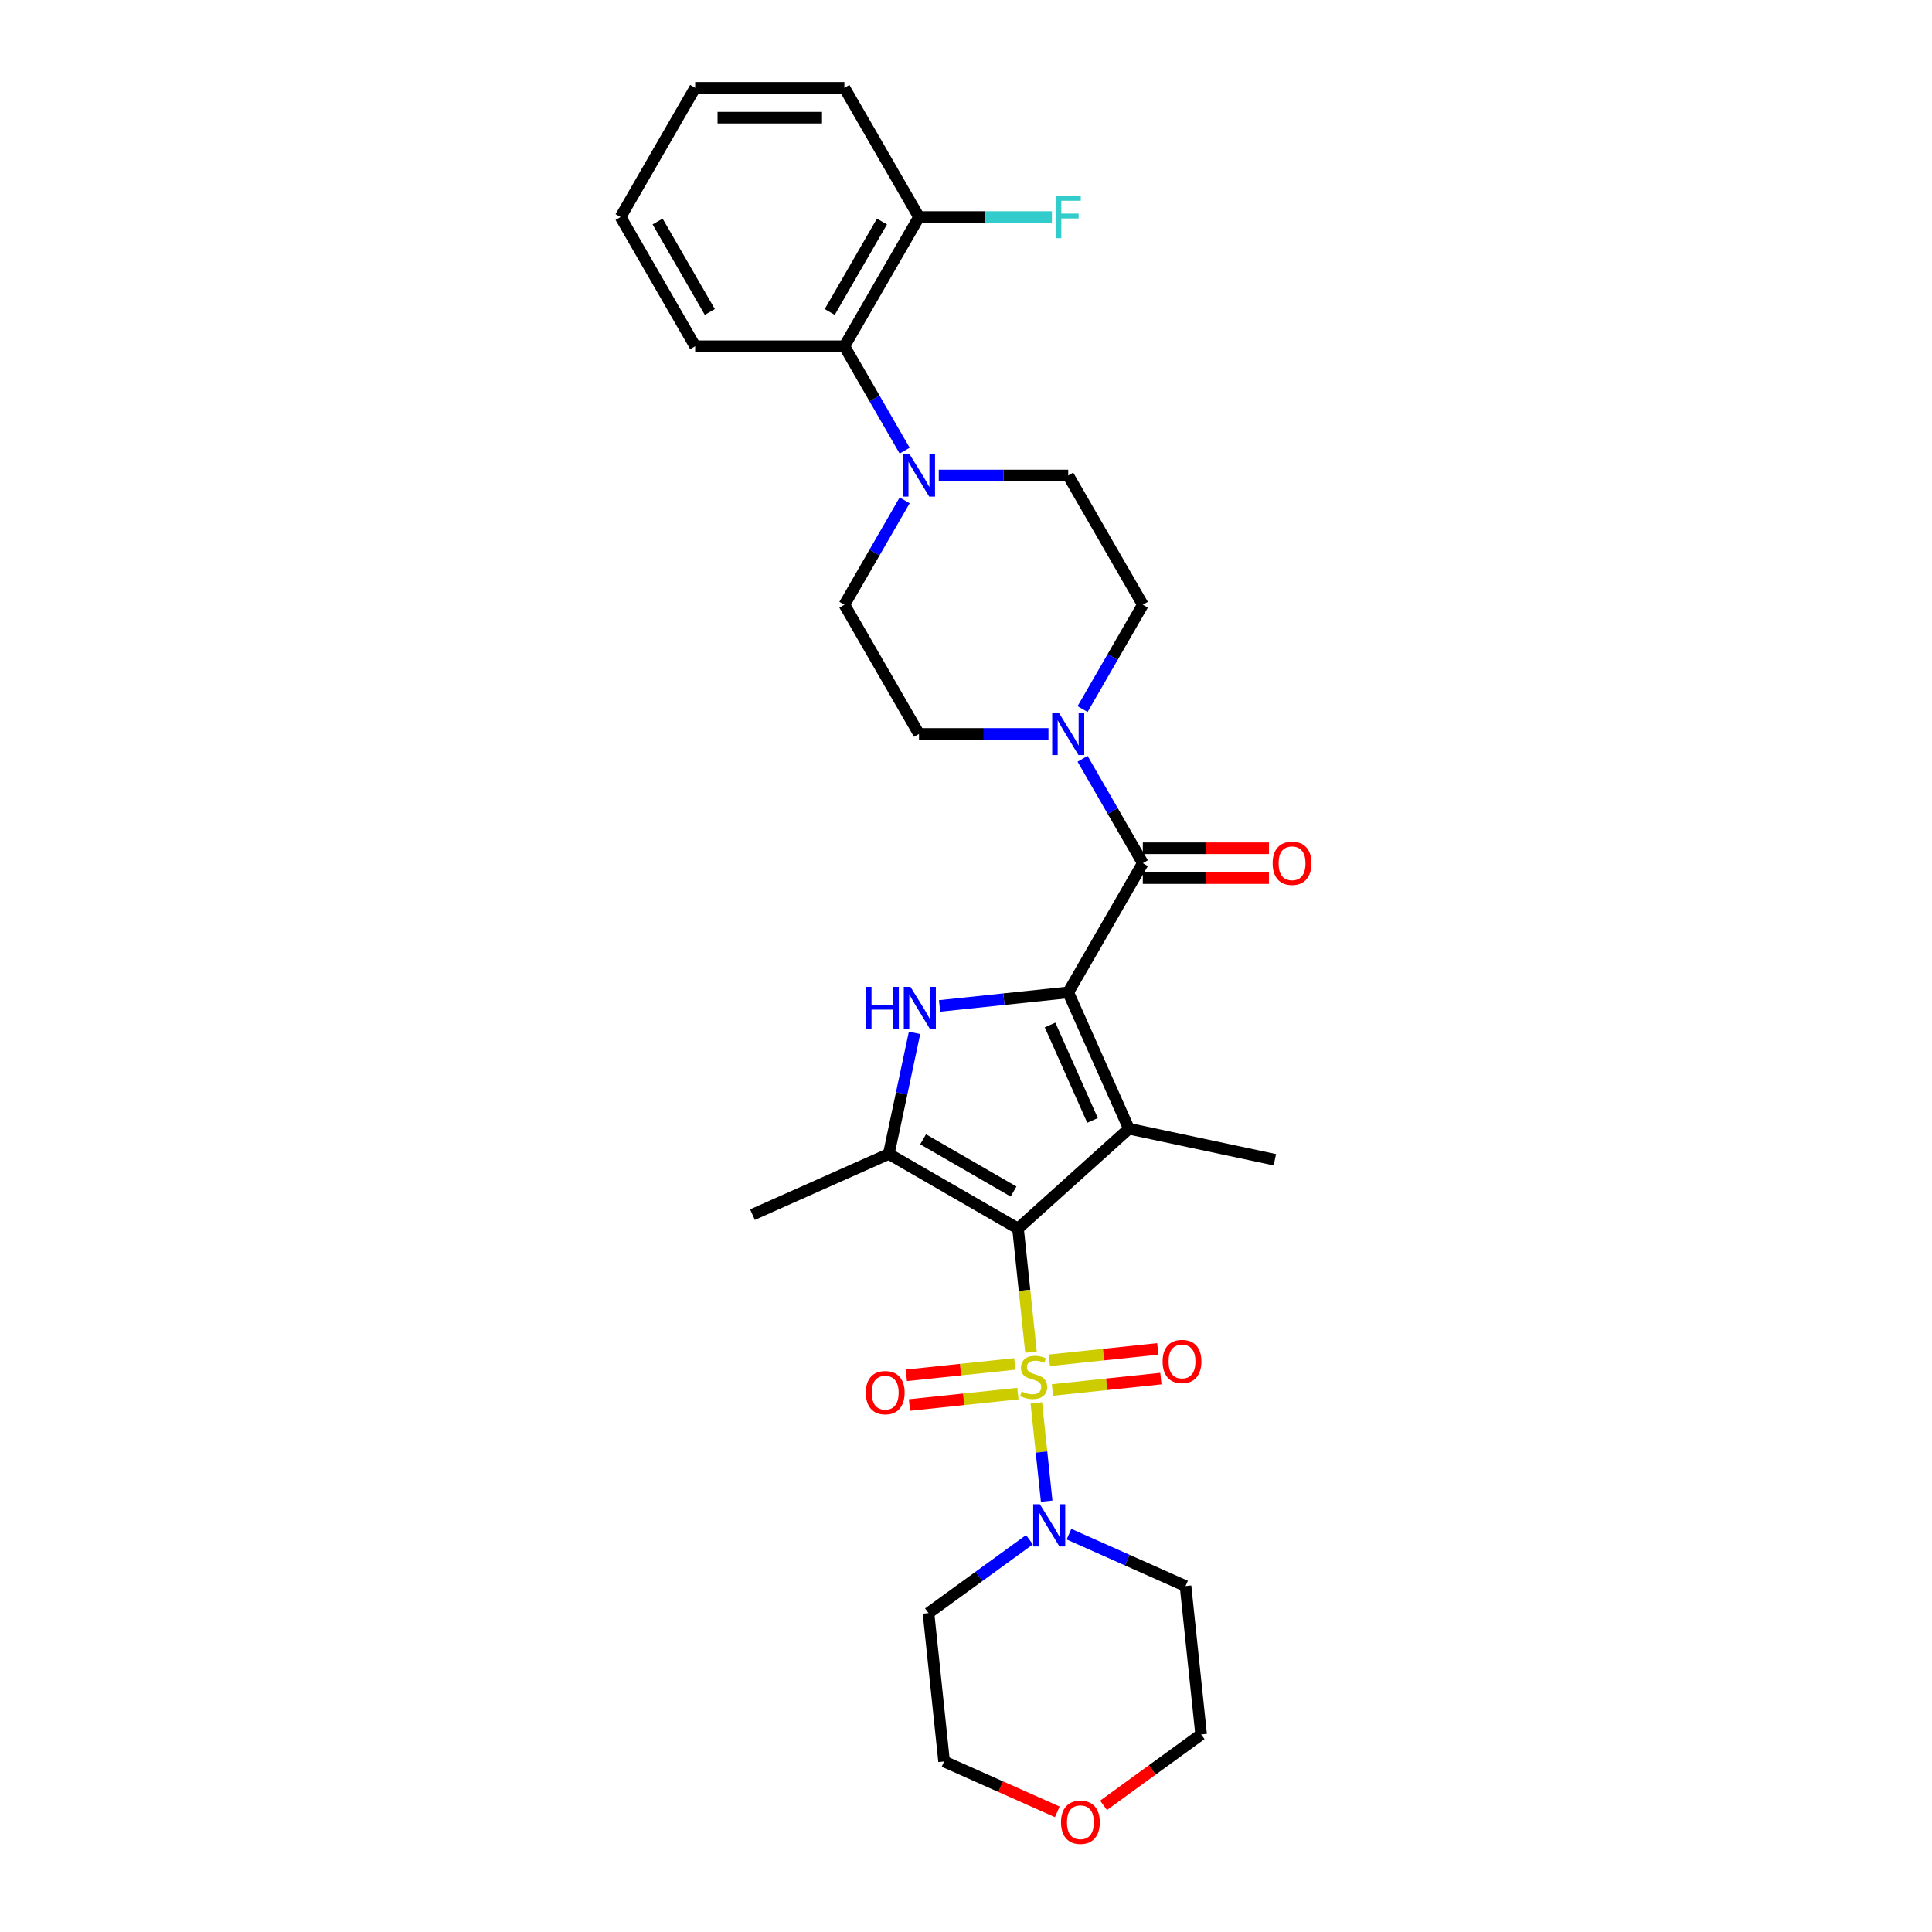 <?xml version='1.0' encoding='iso-8859-1'?>
<svg version='1.1' baseProfile='full'
              xmlns='http://www.w3.org/2000/svg'
                      xmlns:rdkit='http://www.rdkit.org/xml'
                      xmlns:xlink='http://www.w3.org/1999/xlink'
                  xml:space='preserve'
width='1000px' height='1000px' viewBox='0 0 1000 1000'>
<!-- END OF HEADER -->
<rect style='opacity:1.0;fill:#FFFFFF;stroke:none' width='1000' height='1000' x='0' y='0'> </rect>
<path class='bond-0' d='M 526.923,635.9 L 530.285,667.888' style='fill:none;fill-rule:evenodd;stroke:#000000;stroke-width:6px;stroke-linecap:butt;stroke-linejoin:miter;stroke-opacity:1' />
<path class='bond-0' d='M 530.285,667.888 L 533.647,699.875' style='fill:none;fill-rule:evenodd;stroke:#CCCC00;stroke-width:6px;stroke-linecap:butt;stroke-linejoin:miter;stroke-opacity:1' />
<path class='bond-2' d='M 526.923,635.9 L 584.32,584.22' style='fill:none;fill-rule:evenodd;stroke:#000000;stroke-width:6px;stroke-linecap:butt;stroke-linejoin:miter;stroke-opacity:1' />
<path class='bond-4' d='M 526.923,635.9 L 460.036,597.283' style='fill:none;fill-rule:evenodd;stroke:#000000;stroke-width:6px;stroke-linecap:butt;stroke-linejoin:miter;stroke-opacity:1' />
<path class='bond-4' d='M 524.614,616.73 L 477.793,589.698' style='fill:none;fill-rule:evenodd;stroke:#000000;stroke-width:6px;stroke-linecap:butt;stroke-linejoin:miter;stroke-opacity:1' />
<path class='bond-6' d='M 536.407,726.135 L 539.08,751.564' style='fill:none;fill-rule:evenodd;stroke:#CCCC00;stroke-width:6px;stroke-linecap:butt;stroke-linejoin:miter;stroke-opacity:1' />
<path class='bond-6' d='M 539.08,751.564 L 541.753,776.993' style='fill:none;fill-rule:evenodd;stroke:#0000FF;stroke-width:6px;stroke-linecap:butt;stroke-linejoin:miter;stroke-opacity:1' />
<path class='bond-9' d='M 525.245,705.971 L 497.185,708.92' style='fill:none;fill-rule:evenodd;stroke:#CCCC00;stroke-width:6px;stroke-linecap:butt;stroke-linejoin:miter;stroke-opacity:1' />
<path class='bond-9' d='M 497.185,708.92 L 469.124,711.869' style='fill:none;fill-rule:evenodd;stroke:#FF0000;stroke-width:6px;stroke-linecap:butt;stroke-linejoin:miter;stroke-opacity:1' />
<path class='bond-9' d='M 526.86,721.333 L 498.8,724.282' style='fill:none;fill-rule:evenodd;stroke:#CCCC00;stroke-width:6px;stroke-linecap:butt;stroke-linejoin:miter;stroke-opacity:1' />
<path class='bond-9' d='M 498.8,724.282 L 470.739,727.231' style='fill:none;fill-rule:evenodd;stroke:#FF0000;stroke-width:6px;stroke-linecap:butt;stroke-linejoin:miter;stroke-opacity:1' />
<path class='bond-10' d='M 544.748,719.453 L 572.808,716.504' style='fill:none;fill-rule:evenodd;stroke:#CCCC00;stroke-width:6px;stroke-linecap:butt;stroke-linejoin:miter;stroke-opacity:1' />
<path class='bond-10' d='M 572.808,716.504 L 600.869,713.554' style='fill:none;fill-rule:evenodd;stroke:#FF0000;stroke-width:6px;stroke-linecap:butt;stroke-linejoin:miter;stroke-opacity:1' />
<path class='bond-10' d='M 543.133,704.091 L 571.193,701.141' style='fill:none;fill-rule:evenodd;stroke:#CCCC00;stroke-width:6px;stroke-linecap:butt;stroke-linejoin:miter;stroke-opacity:1' />
<path class='bond-10' d='M 571.193,701.141 L 599.254,698.192' style='fill:none;fill-rule:evenodd;stroke:#FF0000;stroke-width:6px;stroke-linecap:butt;stroke-linejoin:miter;stroke-opacity:1' />
<path class='bond-1' d='M 552.906,513.663 L 584.32,584.22' style='fill:none;fill-rule:evenodd;stroke:#000000;stroke-width:6px;stroke-linecap:butt;stroke-linejoin:miter;stroke-opacity:1' />
<path class='bond-1' d='M 543.506,530.53 L 565.496,579.92' style='fill:none;fill-rule:evenodd;stroke:#000000;stroke-width:6px;stroke-linecap:butt;stroke-linejoin:miter;stroke-opacity:1' />
<path class='bond-5' d='M 552.906,513.663 L 591.523,446.776' style='fill:none;fill-rule:evenodd;stroke:#000000;stroke-width:6px;stroke-linecap:butt;stroke-linejoin:miter;stroke-opacity:1' />
<path class='bond-30' d='M 552.906,513.663 L 519.613,517.163' style='fill:none;fill-rule:evenodd;stroke:#000000;stroke-width:6px;stroke-linecap:butt;stroke-linejoin:miter;stroke-opacity:1' />
<path class='bond-30' d='M 519.613,517.163 L 486.32,520.662' style='fill:none;fill-rule:evenodd;stroke:#0000FF;stroke-width:6px;stroke-linecap:butt;stroke-linejoin:miter;stroke-opacity:1' />
<path class='bond-21' d='M 584.32,584.22 L 659.866,600.278' style='fill:none;fill-rule:evenodd;stroke:#000000;stroke-width:6px;stroke-linecap:butt;stroke-linejoin:miter;stroke-opacity:1' />
<path class='bond-3' d='M 473.359,534.604 L 466.698,565.943' style='fill:none;fill-rule:evenodd;stroke:#0000FF;stroke-width:6px;stroke-linecap:butt;stroke-linejoin:miter;stroke-opacity:1' />
<path class='bond-3' d='M 466.698,565.943 L 460.036,597.283' style='fill:none;fill-rule:evenodd;stroke:#000000;stroke-width:6px;stroke-linecap:butt;stroke-linejoin:miter;stroke-opacity:1' />
<path class='bond-22' d='M 460.036,597.283 L 389.479,628.697' style='fill:none;fill-rule:evenodd;stroke:#000000;stroke-width:6px;stroke-linecap:butt;stroke-linejoin:miter;stroke-opacity:1' />
<path class='bond-7' d='M 591.523,446.776 L 575.929,419.766' style='fill:none;fill-rule:evenodd;stroke:#000000;stroke-width:6px;stroke-linecap:butt;stroke-linejoin:miter;stroke-opacity:1' />
<path class='bond-7' d='M 575.929,419.766 L 560.334,392.757' style='fill:none;fill-rule:evenodd;stroke:#0000FF;stroke-width:6px;stroke-linecap:butt;stroke-linejoin:miter;stroke-opacity:1' />
<path class='bond-12' d='M 591.523,454.5 L 624.154,454.5' style='fill:none;fill-rule:evenodd;stroke:#000000;stroke-width:6px;stroke-linecap:butt;stroke-linejoin:miter;stroke-opacity:1' />
<path class='bond-12' d='M 624.154,454.5 L 656.786,454.5' style='fill:none;fill-rule:evenodd;stroke:#FF0000;stroke-width:6px;stroke-linecap:butt;stroke-linejoin:miter;stroke-opacity:1' />
<path class='bond-12' d='M 591.523,439.053 L 624.154,439.053' style='fill:none;fill-rule:evenodd;stroke:#000000;stroke-width:6px;stroke-linecap:butt;stroke-linejoin:miter;stroke-opacity:1' />
<path class='bond-12' d='M 624.154,439.053 L 656.786,439.053' style='fill:none;fill-rule:evenodd;stroke:#FF0000;stroke-width:6px;stroke-linecap:butt;stroke-linejoin:miter;stroke-opacity:1' />
<path class='bond-19' d='M 553.296,794.076 L 583.461,807.506' style='fill:none;fill-rule:evenodd;stroke:#0000FF;stroke-width:6px;stroke-linecap:butt;stroke-linejoin:miter;stroke-opacity:1' />
<path class='bond-19' d='M 583.461,807.506 L 613.627,820.937' style='fill:none;fill-rule:evenodd;stroke:#000000;stroke-width:6px;stroke-linecap:butt;stroke-linejoin:miter;stroke-opacity:1' />
<path class='bond-20' d='M 532.844,796.953 L 506.715,815.936' style='fill:none;fill-rule:evenodd;stroke:#0000FF;stroke-width:6px;stroke-linecap:butt;stroke-linejoin:miter;stroke-opacity:1' />
<path class='bond-20' d='M 506.715,815.936 L 480.586,834.92' style='fill:none;fill-rule:evenodd;stroke:#000000;stroke-width:6px;stroke-linecap:butt;stroke-linejoin:miter;stroke-opacity:1' />
<path class='bond-13' d='M 560.334,367.022 L 575.929,340.012' style='fill:none;fill-rule:evenodd;stroke:#0000FF;stroke-width:6px;stroke-linecap:butt;stroke-linejoin:miter;stroke-opacity:1' />
<path class='bond-13' d='M 575.929,340.012 L 591.523,313.002' style='fill:none;fill-rule:evenodd;stroke:#000000;stroke-width:6px;stroke-linecap:butt;stroke-linejoin:miter;stroke-opacity:1' />
<path class='bond-14' d='M 542.68,379.889 L 509.175,379.889' style='fill:none;fill-rule:evenodd;stroke:#0000FF;stroke-width:6px;stroke-linecap:butt;stroke-linejoin:miter;stroke-opacity:1' />
<path class='bond-14' d='M 509.175,379.889 L 475.671,379.889' style='fill:none;fill-rule:evenodd;stroke:#000000;stroke-width:6px;stroke-linecap:butt;stroke-linejoin:miter;stroke-opacity:1' />
<path class='bond-8' d='M 468.242,258.983 L 452.648,285.993' style='fill:none;fill-rule:evenodd;stroke:#0000FF;stroke-width:6px;stroke-linecap:butt;stroke-linejoin:miter;stroke-opacity:1' />
<path class='bond-8' d='M 452.648,285.993 L 437.054,313.002' style='fill:none;fill-rule:evenodd;stroke:#000000;stroke-width:6px;stroke-linecap:butt;stroke-linejoin:miter;stroke-opacity:1' />
<path class='bond-11' d='M 468.242,233.248 L 452.648,206.238' style='fill:none;fill-rule:evenodd;stroke:#0000FF;stroke-width:6px;stroke-linecap:butt;stroke-linejoin:miter;stroke-opacity:1' />
<path class='bond-11' d='M 452.648,206.238 L 437.054,179.228' style='fill:none;fill-rule:evenodd;stroke:#000000;stroke-width:6px;stroke-linecap:butt;stroke-linejoin:miter;stroke-opacity:1' />
<path class='bond-32' d='M 485.897,246.115 L 519.401,246.115' style='fill:none;fill-rule:evenodd;stroke:#0000FF;stroke-width:6px;stroke-linecap:butt;stroke-linejoin:miter;stroke-opacity:1' />
<path class='bond-32' d='M 519.401,246.115 L 552.906,246.115' style='fill:none;fill-rule:evenodd;stroke:#000000;stroke-width:6px;stroke-linecap:butt;stroke-linejoin:miter;stroke-opacity:1' />
<path class='bond-17' d='M 437.054,179.228 L 475.671,112.342' style='fill:none;fill-rule:evenodd;stroke:#000000;stroke-width:6px;stroke-linecap:butt;stroke-linejoin:miter;stroke-opacity:1' />
<path class='bond-17' d='M 429.469,161.472 L 456.501,114.651' style='fill:none;fill-rule:evenodd;stroke:#000000;stroke-width:6px;stroke-linecap:butt;stroke-linejoin:miter;stroke-opacity:1' />
<path class='bond-26' d='M 437.054,179.228 L 359.82,179.228' style='fill:none;fill-rule:evenodd;stroke:#000000;stroke-width:6px;stroke-linecap:butt;stroke-linejoin:miter;stroke-opacity:1' />
<path class='bond-15' d='M 591.523,313.002 L 552.906,246.115' style='fill:none;fill-rule:evenodd;stroke:#000000;stroke-width:6px;stroke-linecap:butt;stroke-linejoin:miter;stroke-opacity:1' />
<path class='bond-16' d='M 475.671,379.889 L 437.054,313.002' style='fill:none;fill-rule:evenodd;stroke:#000000;stroke-width:6px;stroke-linecap:butt;stroke-linejoin:miter;stroke-opacity:1' />
<path class='bond-23' d='M 475.671,112.342 L 510.071,112.342' style='fill:none;fill-rule:evenodd;stroke:#000000;stroke-width:6px;stroke-linecap:butt;stroke-linejoin:miter;stroke-opacity:1' />
<path class='bond-23' d='M 510.071,112.342 L 544.472,112.342' style='fill:none;fill-rule:evenodd;stroke:#33CCCC;stroke-width:6px;stroke-linecap:butt;stroke-linejoin:miter;stroke-opacity:1' />
<path class='bond-27' d='M 475.671,112.342 L 437.054,45.455' style='fill:none;fill-rule:evenodd;stroke:#000000;stroke-width:6px;stroke-linecap:butt;stroke-linejoin:miter;stroke-opacity:1' />
<path class='bond-18' d='M 547.245,937.816 L 517.952,924.774' style='fill:none;fill-rule:evenodd;stroke:#FF0000;stroke-width:6px;stroke-linecap:butt;stroke-linejoin:miter;stroke-opacity:1' />
<path class='bond-18' d='M 517.952,924.774 L 488.659,911.732' style='fill:none;fill-rule:evenodd;stroke:#000000;stroke-width:6px;stroke-linecap:butt;stroke-linejoin:miter;stroke-opacity:1' />
<path class='bond-31' d='M 571.187,934.448 L 596.444,916.098' style='fill:none;fill-rule:evenodd;stroke:#FF0000;stroke-width:6px;stroke-linecap:butt;stroke-linejoin:miter;stroke-opacity:1' />
<path class='bond-31' d='M 596.444,916.098 L 621.7,897.748' style='fill:none;fill-rule:evenodd;stroke:#000000;stroke-width:6px;stroke-linecap:butt;stroke-linejoin:miter;stroke-opacity:1' />
<path class='bond-25' d='M 613.627,820.937 L 621.7,897.748' style='fill:none;fill-rule:evenodd;stroke:#000000;stroke-width:6px;stroke-linecap:butt;stroke-linejoin:miter;stroke-opacity:1' />
<path class='bond-24' d='M 480.586,834.92 L 488.659,911.732' style='fill:none;fill-rule:evenodd;stroke:#000000;stroke-width:6px;stroke-linecap:butt;stroke-linejoin:miter;stroke-opacity:1' />
<path class='bond-28' d='M 359.82,179.228 L 321.202,112.342' style='fill:none;fill-rule:evenodd;stroke:#000000;stroke-width:6px;stroke-linecap:butt;stroke-linejoin:miter;stroke-opacity:1' />
<path class='bond-28' d='M 367.404,161.472 L 340.372,114.651' style='fill:none;fill-rule:evenodd;stroke:#000000;stroke-width:6px;stroke-linecap:butt;stroke-linejoin:miter;stroke-opacity:1' />
<path class='bond-33' d='M 437.054,45.455 L 359.82,45.455' style='fill:none;fill-rule:evenodd;stroke:#000000;stroke-width:6px;stroke-linecap:butt;stroke-linejoin:miter;stroke-opacity:1' />
<path class='bond-33' d='M 425.469,60.901 L 371.405,60.901' style='fill:none;fill-rule:evenodd;stroke:#000000;stroke-width:6px;stroke-linecap:butt;stroke-linejoin:miter;stroke-opacity:1' />
<path class='bond-29' d='M 321.202,112.342 L 359.82,45.455' style='fill:none;fill-rule:evenodd;stroke:#000000;stroke-width:6px;stroke-linecap:butt;stroke-linejoin:miter;stroke-opacity:1' />
<path  class='atom-1' d='M 528.818 720.219
Q 529.065 720.312, 530.084 720.744
Q 531.104 721.177, 532.216 721.455
Q 533.359 721.702, 534.471 721.702
Q 536.541 721.702, 537.746 720.713
Q 538.951 719.694, 538.951 717.933
Q 538.951 716.728, 538.333 715.986
Q 537.746 715.245, 536.819 714.843
Q 535.892 714.442, 534.348 713.978
Q 532.401 713.391, 531.227 712.835
Q 530.084 712.279, 529.25 711.105
Q 528.447 709.931, 528.447 707.954
Q 528.447 705.205, 530.301 703.505
Q 532.185 701.806, 535.892 701.806
Q 538.426 701.806, 541.299 703.011
L 540.588 705.39
Q 537.962 704.309, 535.985 704.309
Q 533.853 704.309, 532.679 705.205
Q 531.505 706.07, 531.536 707.583
Q 531.536 708.757, 532.123 709.468
Q 532.741 710.178, 533.606 710.58
Q 534.502 710.982, 535.985 711.445
Q 537.962 712.063, 539.136 712.681
Q 540.31 713.299, 541.144 714.565
Q 542.009 715.801, 542.009 717.933
Q 542.009 720.96, 539.97 722.598
Q 537.962 724.204, 534.595 724.204
Q 532.649 724.204, 531.166 723.772
Q 529.714 723.37, 527.984 722.659
L 528.818 720.219
' fill='#CCCC00'/>
<path  class='atom-4' d='M 448.12 510.8
L 451.086 510.8
L 451.086 520.099
L 462.269 520.099
L 462.269 510.8
L 465.235 510.8
L 465.235 532.673
L 462.269 532.673
L 462.269 522.571
L 451.086 522.571
L 451.086 532.673
L 448.12 532.673
L 448.12 510.8
' fill='#0000FF'/>
<path  class='atom-4' d='M 471.259 510.8
L 478.427 522.385
Q 479.137 523.528, 480.28 525.598
Q 481.423 527.668, 481.485 527.792
L 481.485 510.8
L 484.389 510.8
L 484.389 532.673
L 481.393 532.673
L 473.7 520.006
Q 472.804 518.524, 471.846 516.824
Q 470.92 515.125, 470.642 514.6
L 470.642 532.673
L 467.799 532.673
L 467.799 510.8
L 471.259 510.8
' fill='#0000FF'/>
<path  class='atom-7' d='M 538.235 778.587
L 545.402 790.172
Q 546.113 791.315, 547.256 793.385
Q 548.399 795.455, 548.461 795.578
L 548.461 778.587
L 551.365 778.587
L 551.365 800.459
L 548.368 800.459
L 540.675 787.793
Q 539.779 786.31, 538.822 784.611
Q 537.895 782.912, 537.617 782.387
L 537.617 800.459
L 534.775 800.459
L 534.775 778.587
L 538.235 778.587
' fill='#0000FF'/>
<path  class='atom-8' d='M 548.071 368.953
L 555.238 380.538
Q 555.949 381.681, 557.092 383.751
Q 558.235 385.821, 558.297 385.945
L 558.297 368.953
L 561.201 368.953
L 561.201 390.826
L 558.204 390.826
L 550.511 378.159
Q 549.615 376.676, 548.658 374.977
Q 547.731 373.278, 547.453 372.753
L 547.453 390.826
L 544.611 390.826
L 544.611 368.953
L 548.071 368.953
' fill='#0000FF'/>
<path  class='atom-9' d='M 470.836 235.179
L 478.004 246.764
Q 478.714 247.907, 479.857 249.977
Q 481 252.047, 481.062 252.171
L 481.062 235.179
L 483.966 235.179
L 483.966 257.052
L 480.969 257.052
L 473.277 244.385
Q 472.381 242.902, 471.423 241.203
Q 470.496 239.504, 470.218 238.979
L 470.218 257.052
L 467.376 257.052
L 467.376 235.179
L 470.836 235.179
' fill='#0000FF'/>
<path  class='atom-10' d='M 448.145 720.847
Q 448.145 715.595, 450.74 712.66
Q 453.335 709.725, 458.185 709.725
Q 463.035 709.725, 465.631 712.66
Q 468.226 715.595, 468.226 720.847
Q 468.226 726.16, 465.6 729.188
Q 462.974 732.185, 458.185 732.185
Q 453.366 732.185, 450.74 729.188
Q 448.145 726.191, 448.145 720.847
M 458.185 729.713
Q 461.522 729.713, 463.314 727.489
Q 465.136 725.234, 465.136 720.847
Q 465.136 716.552, 463.314 714.39
Q 461.522 712.196, 458.185 712.196
Q 454.849 712.196, 453.026 714.359
Q 451.234 716.522, 451.234 720.847
Q 451.234 725.264, 453.026 727.489
Q 454.849 729.713, 458.185 729.713
' fill='#FF0000'/>
<path  class='atom-11' d='M 601.767 704.7
Q 601.767 699.448, 604.362 696.513
Q 606.957 693.579, 611.808 693.579
Q 616.658 693.579, 619.253 696.513
Q 621.848 699.448, 621.848 704.7
Q 621.848 710.014, 619.222 713.042
Q 616.596 716.038, 611.808 716.038
Q 606.988 716.038, 604.362 713.042
Q 601.767 710.045, 601.767 704.7
M 611.808 713.567
Q 615.144 713.567, 616.936 711.342
Q 618.759 709.087, 618.759 704.7
Q 618.759 700.406, 616.936 698.243
Q 615.144 696.05, 611.808 696.05
Q 608.471 696.05, 606.649 698.213
Q 604.857 700.375, 604.857 704.7
Q 604.857 709.118, 606.649 711.342
Q 608.471 713.567, 611.808 713.567
' fill='#FF0000'/>
<path  class='atom-13' d='M 658.717 446.838
Q 658.717 441.586, 661.312 438.651
Q 663.907 435.716, 668.757 435.716
Q 673.608 435.716, 676.203 438.651
Q 678.798 441.586, 678.798 446.838
Q 678.798 452.152, 676.172 455.179
Q 673.546 458.176, 668.757 458.176
Q 663.938 458.176, 661.312 455.179
Q 658.717 452.183, 658.717 446.838
M 668.757 455.705
Q 672.094 455.705, 673.886 453.48
Q 675.708 451.225, 675.708 446.838
Q 675.708 442.544, 673.886 440.381
Q 672.094 438.188, 668.757 438.188
Q 665.421 438.188, 663.598 440.35
Q 661.806 442.513, 661.806 446.838
Q 661.806 451.256, 663.598 453.48
Q 665.421 455.705, 668.757 455.705
' fill='#FF0000'/>
<path  class='atom-19' d='M 549.176 943.207
Q 549.176 937.956, 551.771 935.021
Q 554.366 932.086, 559.216 932.086
Q 564.066 932.086, 566.661 935.021
Q 569.257 937.956, 569.257 943.207
Q 569.257 948.521, 566.631 951.549
Q 564.005 954.545, 559.216 954.545
Q 554.397 954.545, 551.771 951.549
Q 549.176 948.552, 549.176 943.207
M 559.216 952.074
Q 562.553 952.074, 564.344 949.85
Q 566.167 947.594, 566.167 943.207
Q 566.167 938.913, 564.344 936.751
Q 562.553 934.557, 559.216 934.557
Q 555.88 934.557, 554.057 936.72
Q 552.265 938.882, 552.265 943.207
Q 552.265 947.625, 554.057 949.85
Q 555.88 952.074, 559.216 952.074
' fill='#FF0000'/>
<path  class='atom-24' d='M 546.402 101.405
L 559.409 101.405
L 559.409 103.908
L 549.337 103.908
L 549.337 110.55
L 558.297 110.55
L 558.297 113.083
L 549.337 113.083
L 549.337 123.278
L 546.402 123.278
L 546.402 101.405
' fill='#33CCCC'/>
</svg>
